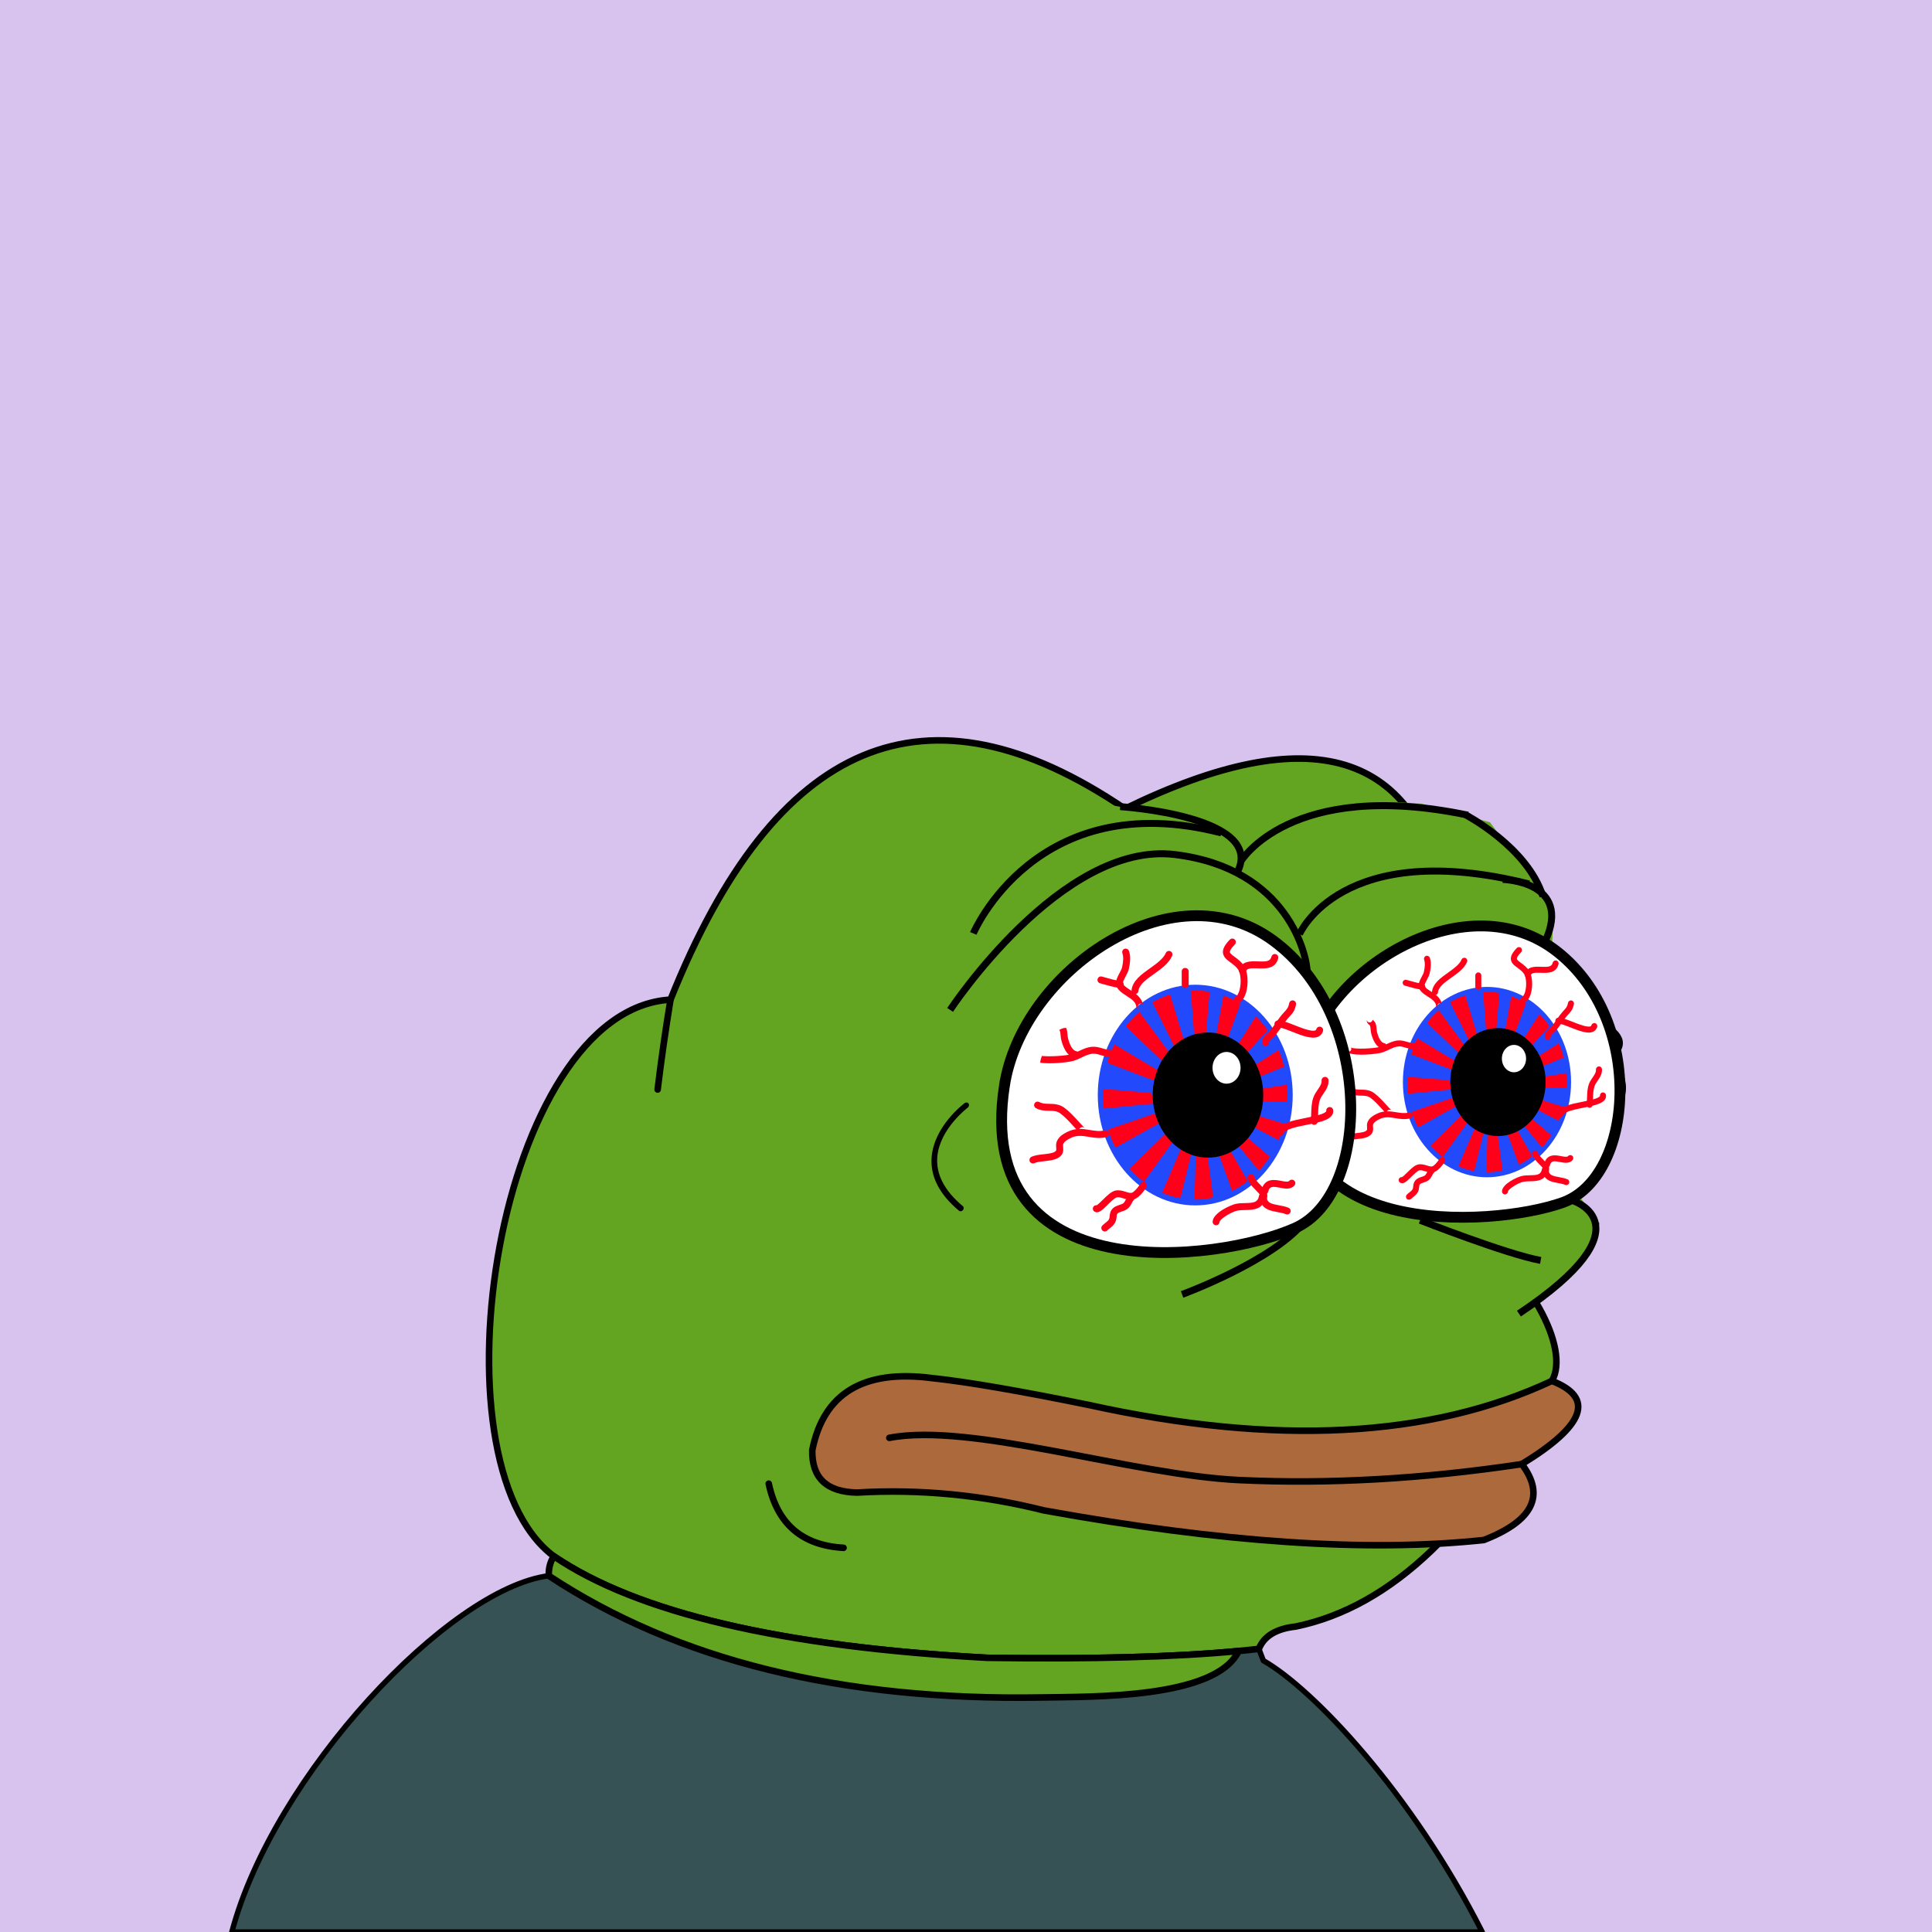 <svg xmlns="http://www.w3.org/2000/svg" xmlns:xlink="http://www.w3.org/1999/xlink" viewBox="0 0 2500 2500"><g><path style="fill-rule:evenodd;clip-rule:evenodd;fill:#d8c3ee;" d="M0 0h25e2v25e2H0z"/><path style="fill-rule:evenodd;clip-rule:evenodd;fill:#365254;stroke:#000;stroke-linecap:round;stroke-linejoin:round;stroke-width:7px" d="M1634.754 2148.807c1.927 5.057.0.0-5.78-15.17l-26.192 2.763.003.001c-29.47 61.966-189.929 58.995-254.948 60.108-259.599 4.447-472.17-48.054-637.709-157.502C580.824 2055.622 354.002 2296.891 3e2 25e2h1618C1826.858 2320.131 1699.317 2185.588 1634.754 2148.807z"/><path style="fill-rule:evenodd;clip-rule:evenodd;fill:#63a421;stroke:#000000;stroke-width:8.504;stroke-linecap:round;stroke-linejoin:round;stroke-miterlimit:2.613;" d="M867.603 1293.527c135.408-338.495 331.41-420.844 588.004-247.048 241.577-117.709 380.271-75.33 416.082 127.137 85.736 16.593 133.412 45.005 143.028 85.238 38.849 13.16 55.222 33.628 49.121 61.401 34.595 16.186 41.096 32.078 19.504 47.676 27.655 37.786 20.431 64.754-21.671 80.905 15.662 25.919-1.675 43.978-52.01 54.177-17.8 44.837-54.641 74.213-110.522 88.128 78.07 53.384 133.361 153.359 109.076 195.761-96.726 186.205-207.247 292.151-331.565 317.84-25.241 2.762-41.134 12.394-47.676 28.895-84.606 9.871-201.87 13.723-351.791 11.557-265.722-14.316-452.573-58.139-560.555-131.47C551.93 1890.923 644.393 1306.53 867.603 1293.527z"/><path style="fill-rule:evenodd;clip-rule:evenodd;fill:#63a421;stroke:#000000;stroke-width:8.504;stroke-linecap:round;stroke-linejoin:round;stroke-miterlimit:2.613;" d="M1602.782 2136.4l.003.001c-29.47 61.966-189.929 58.995-254.948 60.108-259.599 4.447-472.17-48.054-637.709-157.502-.339-9.494 1.828-17.921 6.501-25.282 107.982 73.33 294.833 117.153 560.555 131.47C1412.208 2147.146 1520.737 2144.214 1602.782 2136.4z"/><path style="fill-rule:evenodd;clip-rule:evenodd;fill:none;stroke:#000000;stroke-width:8.504;stroke-linecap:round;stroke-linejoin:round;stroke-miterlimit:2.613;" d="M867.603 1293.527c-6.666 40.876-12.204 79.643-16.615 116.301"/><path style="fill-rule:evenodd;clip-rule:evenodd;fill:none;stroke:#000000;stroke-width:8.504;stroke-linecap:round;stroke-linejoin:round;stroke-miterlimit:2.613;" d="M1525.676 1561.525c-51.268 27.946-114.836 54.192-190.704 78.737"/><path style="fill-rule:evenodd;clip-rule:evenodd;fill:none;stroke:#000000;stroke-width:8.504;stroke-linecap:round;stroke-linejoin:round;stroke-miterlimit:2.613;" d="M1661.48 1575.972c43.172 17.706 78.809 35.524 106.91 53.455"/><path style="fill-rule:evenodd;clip-rule:evenodd;fill:none;stroke:#000000;stroke-width:8.504;stroke-linecap:round;stroke-linejoin:round;stroke-miterlimit:2.613;" d="M1899.139 1591.141c-51.724 10.804-107.176 16.714-166.355 17.731"/><path style="fill-rule:evenodd;clip-rule:evenodd;fill:none;stroke:#000000;stroke-width:8.504;stroke-linecap:round;stroke-linejoin:round;stroke-miterlimit:2.613;" d="M1153.659 1482.787c60.118 38.148 137.411 57.893 231.879 59.234 39.01-.234 79.221.007 120.635.722 32.19-13.808 57.713-18.865 76.571-15.17 48.169-23.217 60.691-48.499 37.562-75.848"/><path style="fill-rule:evenodd;clip-rule:evenodd;fill:none;stroke:#000000;stroke-width:8.504;stroke-linecap:round;stroke-linejoin:round;stroke-miterlimit:2.613;" d="M1455.607 1046.479c34.191 41.927 51.047 84.546 50.566 127.858-162.616-97.202-306.126-95.756-430.529 4.334"/><path style="fill-rule:evenodd;clip-rule:evenodd;fill:none;stroke:#000000;stroke-width:8.504;stroke-linecap:round;stroke-linejoin:round;stroke-miterlimit:2.613;" d="M1871.688 1173.615c-13.481 2.256-24.317.329-32.506-5.78-3.124-4.977-8.661-7.145-16.614-6.501-15.036 5.566-26.834 5.807-35.396.723-9.792-4.853-23.998-7.501-42.619-7.946-88.686-4.572-168.146 2.17-238.38 20.226 20.481 29.685 50.58 58.098 90.295 85.239 17.034 9.995 18.72 25.887 5.057 47.676-140.781-70.757-280.197-57.274-418.249 40.452-23.248 12.323-56.235 17.861-98.964 16.615-20.681-3.351-31.758 4.112-33.229 22.393-.159 13.995 10.436 21.459 31.784 22.394 26.147.214 47.337 2.38 63.568 6.501"/><path style="fill-rule:evenodd;clip-rule:evenodd;fill:none;stroke:#000000;stroke-width:8.504;stroke-linecap:round;stroke-linejoin:round;stroke-miterlimit:2.613;" d="M1559.124 1231.308c-146.388-18.638-254.816-7.048-325.282 34.77-40.94 36.795-86.93 57.984-137.972 63.568"/><path style="fill-rule:evenodd;clip-rule:evenodd;fill:none;stroke:#000000;stroke-width:8.504;stroke-linecap:round;stroke-linejoin:round;stroke-miterlimit:2.613;" d="M1609.225 1290.928c119.034-61.942 254.197-72.633 405.492-32.075"/><path style="fill-rule:evenodd;clip-rule:evenodd;fill:none;stroke:#000000;stroke-width:8.504;stroke-linecap:round;stroke-linejoin:round;stroke-miterlimit:2.613;" d="M1618.139 1315.921c160.721-64.233 309.287-62.788 445.699 4.334"/><path style="fill:#63a421;" d="M1461 1046l113-22 266 16 88 24 72 96 10 21-2.5 69.5 6.5 15.5 26 277 30 40-14 42-91 80-251-15-96 10-85 4-75 5-247-120-136-49-73-91V1292l49-116 75-106 164-54z"/><path d="M1248.28 1427.38c-1.61 1.207-39.326 29.744-42.713 69.574-2.115 24.932 9.761 48.371 35.312 69.687 1.48 1.249 3.804.922 5.173-.73 1.366-1.656 1.261-4.006-.236-5.252-23.751-19.82-34.844-41.256-32.946-63.721 3.038-36.117 38.984-63.381 39.348-63.646 1.709-1.283 2.203-3.629 1.112-5.25-1.088-1.633-3.347-1.928-5.05-.662" style="fill-rule:nonzero;"/><path d="M1687.59 1375.69c28.349-126.933 213.082-234.482 327.725-143.955 114.646 90.528 98.754 291.625 6.695 324.391-92.058 32.764-385.855 49.869-334.42-180.436z" style="fill:#fff;stroke:#000;stroke-width:14px;"/><path d="M2032.94 1400.21c0 67.978-48.75 123.167-108.796 123.167-60.046.0-108.796-55.189-108.796-123.167.0-67.978 48.75-123.167 108.796-123.167 60.046.0 108.796 55.189 108.796 123.167z" style="fill:#2249fc;"/><path d="M1962.77 1226.71c-5.678 5.827-8.053 10.32-7.701 14.57.418 5.043 4.534 8.062 8.514 10.983 3.229 2.369 6.566 4.818 8.839 8.513 2.413 3.928 3.398 14.387 1.101 22.504-1.062 3.758-2.721 6.446-4.551 7.371-1.913.969-2.679 3.303-1.71 5.217.967 1.912 3.303 2.68 5.216 1.711 3.872-1.961 6.816-6.174 8.516-12.185 2.724-9.629 1.845-22.496-1.958-28.682-3.068-4.992-7.389-8.162-10.86-10.709-2.697-1.979-5.244-3.847-5.369-5.364-.081-.978.528-3.386 5.522-8.511 1.496-1.536 1.464-3.994-.07-5.49-1.536-1.496-3.993-1.464-5.489.072z" style="fill:#ff001b;fill-rule:nonzero;"/><path d="M2009.23 1245.71c-1.355 5.312-5.583 5.7-14.904 5.325-7.987-.324-17.929-.725-21.241 9.055-.688 2.029.403 4.232 2.432 4.922 2.03.687 4.232-.405 4.92-2.432 1.313-3.873 5.145-4.129 13.576-3.789 8.308.336 19.688.797 22.74-11.161.529-2.077-.724-4.191-2.801-4.721-2.078-.531-4.191.723-4.722 2.801z" style="fill:#ff001b;fill-rule:nonzero;"/><path d="M1863.09 1499.04c-3.358 5.209-7.643 9.711-9.752 10.248-1.887.481-4.156-.242-6.784-1.074-3.312-1.051-7.066-2.24-11.341-1.412-4.68.908-9.631 5.795-14.418 10.519-2.112 2.084-5.211 5.137-6.599 5.873-1.569-.189-3.161.575-3.92 2.065-.975 1.908-.217 4.248 1.692 5.221 4.315 2.203 8.496-1.922 14.28-7.633 3.213-3.17 8.068-7.963 10.443-8.422 2.335-.453 4.851.344 7.516 1.189 3.286 1.043 7.011 2.225 11.047 1.198 6.234-1.59 12.568-10.784 14.361-13.565 1.162-1.801.643-4.203-1.159-5.365-1.801-1.162-4.203-.643-5.366 1.158z" style="fill:#ff001b;fill-rule:nonzero;"/><path d="M1849.79 1512.21c-1.787 1.808-2.684 3.64-3.405 5.113-.704 1.44-1.213 2.479-2.451 3.594-.906.816-2.528 1.342-4.244 1.9-2.746.889-6.161 1.996-8.536 5.008-2.016 2.559-2.295 5.311-2.519 7.524-.143 1.406-.266 2.619-.796 3.558-.874 1.547-2.319 2.688-3.992 4.006-1.14.9-2.318 1.828-3.422 2.977-1.487 1.542-1.44 4 .105 5.488 1.544 1.486 4.001 1.439 5.489-.106.736-.763 1.658-1.492 2.634-2.261 2.026-1.598 4.321-3.407 5.947-6.286 1.33-2.357 1.568-4.707 1.759-6.595.175-1.735.303-2.752.891-3.498.916-1.16 2.732-1.748 4.833-2.43 2.304-.746 4.913-1.594 7.049-3.518 2.353-2.121 3.392-4.244 4.227-5.949.591-1.209 1.059-2.164 1.953-3.068 1.506-1.526 1.492-3.983-.033-5.488-1.524-1.508-3.982-1.495-5.489.031z" style="fill:#ff001b;fill-rule:nonzero;"/><path d="M1985.09 1488.81c-2.044.644-3.18 2.824-2.535 4.869 1.541 4.89 5.311 8.728 8.957 12.441l3.314 3.467c2.189 2.418 2.106 2.861 1.955 3.666-.25 1.34-.629 3.365.469 6.428 2.968 8.273 11.461 9.836 18.955 11.212 3.353.618 6.519 1.2 9.08 2.286 1.974.838 4.251-.086 5.089-2.059.837-1.973-.086-4.252-2.058-5.088-3.348-1.42-7.089-2.109-10.707-2.773-7.212-1.326-11.69-2.407-13.049-6.198-.39-1.084-.314-1.49-.148-2.382.611-3.262.182-5.871-3.829-10.301l-3.532-3.699c-3.143-3.2-6.11-6.221-7.092-9.334-.643-2.043-2.823-3.18-4.869-2.536z" style="fill:#ff001b;fill-rule:nonzero;"/><path d="M1995.37 1512.53c-1.388 7.641-6.013 8.075-15.507 8.27-3.172.064-6.45.133-9.651.703-6.32 1.123-26.378 10.297-26.66 20.074-.061 2.131 1.609 3.885 3.74 3.963 2.131.076 3.926-1.607 4.02-3.738v.004c.216-2.922 12.972-11.363 20.259-12.66 2.606-.463 5.578-.524 8.452-.584 8.611-.178 20.404-.422 22.986-14.645.384-2.109-1.017-4.131-3.126-4.514-2.11-.382-4.13 1.018-4.513 3.127z" style="fill:#ff001b;fill-rule:nonzero;"/><path d="M2029.03 1496.02c-1.292 1.494-5.207.732-8.994-.004-6.889-1.342-18.419-3.586-22.016 10.187-.543 2.074.7 4.194 2.775 4.737 2.074.543 4.194-.702 4.736-2.776 1.612-6.17 4.676-6.152 13.022-4.527 5.68 1.105 12.119 2.357 16.352-2.543 1.402-1.621 1.222-4.072-.4-5.475-1.622-1.4-4.073-1.22-5.475.401z" style="fill:#ff001b;fill-rule:nonzero;"/><path d="M2073.75 1413.62c-2.126.272-3.629 2.217-3.357 4.344.092.723-1.427 2.059-5.031 3.414-4.587 1.723-11.019 3.002-17.83 4.355-15.058 2.997-29.282 5.827-32.185 14.682-.667 2.037.442 4.229 2.48 4.897 2.037.668 4.23-.442 4.898-2.479 1.489-4.545 16.433-7.517 26.322-9.484 15.618-3.108 30.371-6.041 29.047-16.371-.273-2.127-2.217-3.631-4.344-3.358z" style="fill:#ff001b;fill-rule:nonzero;"/><path d="M2068.86 1379.95c-2.14.114-3.785 1.942-3.671 4.082.19 3.617-1.906 6.674-4.333 10.213-1.87 2.727-3.803 5.549-4.958 8.987-1.94 5.789-2.131 11.873-2.316 17.759-.091 2.856-.176 5.553-.454 8.141-.228 2.131 1.314 4.045 3.446 4.275 2.131.229 4.045-1.314 4.274-3.445.309-2.881.403-5.854.493-8.727.168-5.324.341-10.83 1.919-15.535.807-2.41 2.358-4.672 4-7.064 2.816-4.11 6.012-8.766 5.681-15.014-.112-2.139-1.939-3.783-4.081-3.672z" style="fill:#ff001b;fill-rule:nonzero;"/><path d="M1809.39 1346.31c-5.762.355-10.697 2.699-15.468 4.966-2.581 1.227-5.018 2.387-7.489 3.188-7.155 2.318-34.694 3.771-38.412.824.084.068.333.348.456.818.537 2.077-.71 4.194-2.785 4.733-2.076.537-4.193-.709-4.732-2.785.307 1.183 1.158 2.863 3.475 4.132 8.67 4.758 37.664 1.842 44.391-.337 2.953-.957 5.737-2.282 8.429-3.561 4.294-2.039 8.349-3.967 12.613-4.23 2.912-.18 5.792.673 8.841 1.58 3.443 1.019 7.345 2.177 11.688 1.863 2.138-.154 3.747-2.012 3.592-4.15-.154-2.139-2.012-3.747-4.151-3.592-2.933.211-5.841-.653-8.921-1.567-3.396-1.006-7.244-2.148-11.527-1.882z" style="fill:#ff001b;fill-rule:nonzero;"/><path d="M1771.86 1326.2c.658.504.772.602.926 1.049.512 1.48.642 3.017.791 4.799.134 1.588.285 3.388.759 5.275 1.72 6.863 6.019 18.606 15.477 20.137 2.117.342 4.11-1.096 4.453-3.211.033-.211.049-.42.049-.625.0-1.871-1.355-3.52-3.261-3.828-3.647-.59-7.081-5.959-9.188-14.362-.32-1.275-.433-2.617-.553-4.039-.17-2.007-.36-4.283-1.188-6.679-.921-2.668-2.561-3.924-3.539-4.676.0.0-.244-.197-.377-.305-.007-.07-.015-.16-.015-.299.0-.052.001-.111.003-.175-.005.14-.072.255-.092.39l-.006-.006c.001.002.003.008.005.012-.277 1.94-1.922 3.416-3.924 3.346-2.143-.076-3.818-1.875-3.742-4.018-.159 4.469 2.17 6.254 3.422 7.215z" style="fill:#ff001b;fill-rule:nonzero;"/><path d="M1845.2 1236.98c-2.018.723-3.067 2.945-2.343 4.963 1.273 3.553 1.155 8.704-.361 15.75-.333 1.547-1.584 3.922-2.794 6.219-2.247 4.27-4.571 8.684-3.94 12.692.935 5.951 6.354 9.443 11.595 12.822 5.329 3.432 10.359 6.674 10.969 11.894.243 2.082 2.113 3.594 4.201 3.416-.588.049-1.476-.318-2.058-.923-.309-.592-.499-1.231-.499-1.877.0-1.241.556-2.463 1.626-3.2 1.029-.709 2.249-.875 3.333-.552.58.593 1.005 1.349 1.108 2.234-.08-.691-.264-1.316-.421-1.959.482.258.917.623 1.265 1.107l.015.022-.062-.1c-.37-.605-.82-1.062-1.308-1.449-1.973-7.349-8.543-11.646-13.961-15.139-3.98-2.564-7.739-4.986-8.134-7.501-.012-.079-.018-.163-.018-.252.0-1.618 1.887-5.202 3.159-7.618 1.521-2.888 2.957-5.615 3.514-8.203.686-3.189 1.411-7.26 1.411-11.414.0-2.913-.356-5.867-1.332-8.588-.724-2.018-2.946-3.068-4.965-2.344z" style="fill:#ff001b;fill-rule:nonzero;"/><path d="M1815.17 1270.63c-.584 2.062.619 4.209 2.682 4.793l1.989.564c6.26 1.776 14.052 3.987 20.161 4.729 2.128.258 4.062-1.258 4.321-3.385.259-2.127-1.257-4.062-3.384-4.322-5.509-.67-12.978-2.789-18.98-4.49l-2.001-.569c-2.063-.584-4.204.617-4.788 2.68z" style="fill:#ff001b;fill-rule:nonzero;"/><path d="M1891.24 1241.7c-2.72 6.404-10.252 11.767-17.537 16.95-9.622 6.846-19.572 13.926-20.706 24.705-.224 2.131 1.323 4.041 3.455 4.266 2.132.225 4.042-1.322 4.267-3.455.767-7.295 8.887-13.072 17.485-19.191 8.163-5.809 16.606-11.817 20.182-20.24.839-1.974-.081-4.251-2.056-5.09-1.973-.838-4.25.081-5.09 2.055z" style="fill:#ff001b;fill-rule:nonzero;"/><path d="M1909.05 1262.19v14.664c0 2.145 1.737 3.883 3.882 3.883 2.143.0 3.882-1.738 3.882-3.883v-14.664c0-2.144-1.739-3.882-3.882-3.882-2.145.0-3.882 1.738-3.882 3.882z" style="fill:#ff001b;fill-rule:nonzero;"/><path d="M1780.85 1441.58c-4.36 2.273-8.48 4.73-10.973 9.768-1.285 2.595-1.084 5.419-.923 7.687.071.996.178 2.502-.007 2.941-1.683 2.961-7.895 3.633-13.903 4.286-4.811.521-9.784 1.06-13.7 2.892-1.942.91-2.78 3.221-1.871 5.162.909 1.942 3.219 2.78 5.161 1.871 2.747-1.285 7.068-1.754 11.246-2.207 7.95-.861 16.171-1.754 19.83-8.193 1.34-2.357 1.153-4.984.988-7.303-.099-1.4-.213-2.986.137-3.693 1.463-2.955 4.075-4.486 7.604-6.326 7.374-3.844 13.729-2.791 21.087-1.569 6.108 1.014 12.423 2.061 19.533.202 2.074-.543 3.314-2.665 2.772-4.739-.543-2.074-2.665-3.316-4.738-2.773-5.506 1.441-10.747.572-16.295-.35-7.627-1.265-16.273-2.699-25.948 2.344z" style="fill:#ff001b;fill-rule:nonzero;"/><path d="M1744.75 1409.59c-1.016 1.887-.309 4.242 1.579 5.258 5.102 2.744 10.192 2.83 14.682 2.906 4.707.078 8.771.146 12.62 3.01 5.026 3.736 9.741 8.904 14.301 13.902 2.448 2.684 4.979 5.459 7.54 7.99-1.526-1.508-1.539-3.965-.032-5.49 1.508-1.525 3.965-1.539 5.491-.031-2.418-2.391-4.772-4.971-7.263-7.701-4.808-5.27-9.779-10.719-15.403-14.901-5.855-4.353-11.841-4.453-17.123-4.543-4.129-.068-7.694-.129-11.133-1.98-1.888-1.016-4.242-.309-5.259 1.58z" style="fill:#ff001b;fill-rule:nonzero;"/><path d="M2029.01 1297.74c-.857 4.748-2.483 6.526-5.434 9.754l-2.065 2.297c-2.701 3.098-5.018 6.44-7.26 9.672-2.284 3.293-4.442 6.404-6.946 9.236-.765.866-1.644 1.612-2.576 2.403-2.565 2.177-5.757 4.888-5.969 10.306-.084 2.143 1.585 3.948 3.726 4.032 2.143.084 3.947-1.586 4.031-3.729.073-1.853.85-2.664 3.238-4.691 1.046-.889 2.233-1.897 3.366-3.178 2.807-3.174 5.197-6.621 7.51-9.955 2.219-3.199 4.314-6.221 6.732-8.996l1.942-2.158c3.268-3.573 6.09-6.659 7.345-13.614.381-2.109-1.021-4.129-3.132-4.51-2.109-.38-4.127 1.02-4.508 3.131z" style="fill:#ff001b;fill-rule:nonzero;"/><path d="M2016 1317c-2.129.246-3.655 2.172-3.409 4.303.246 2.129 2.173 3.654 4.303 3.408 2.481-.287 9.506 2.492 15.153 4.727 11.094 4.386 22.565 8.923 29.6 5.529 2.491-1.203 4.253-3.307 5.095-6.084.623-2.051-.535-4.219-2.587-4.84-2.05-.623-4.218.535-4.84 2.586-.249.818-.598 1.131-1.044 1.346-3.969 1.916-15.644-2.702-23.369-5.758-8.98-3.551-14.697-5.703-18.902-5.217z" style="fill:#ff001b;fill-rule:nonzero;"/><path d="M1935.38 1341.16l4.89-56.215c-5.254-.935-10.64-1.425-16.127-1.425-1.681.0-3.352.048-5.013.14l4.952 62.949 11.298-5.449z" style="fill:#ff001b;fill-rule:nonzero;"/><path d="M1925.23 1454.68l-1.959 62.22c.29.002.581.012.873.012 6.862.0 13.567-.765 20.055-2.213l-7.428-55.156-11.541-4.863z" style="fill:#ff001b;fill-rule:nonzero;"/><path d="M1896.83 1355.07l-35.07-47.746-2.828 2.516c-4.445 4.115-8.578 8.642-12.359 13.529l45.49 43.711 4.767-12.01z" style="fill:#ff001b;fill-rule:nonzero;"/><path d="M1963.04 1445.69l32.227 38.991c4.435-4.788 8.488-10.022 12.114-15.633l-32.703-27.961-11.638 4.603z" style="fill:#ff001b;fill-rule:nonzero;"/><path d="M1874.78 1397.75l-53.539-4.373c-.115 2.262-.18 4.539-.18 6.832.0 5.101.291 10.125.851 15.053l58.225-5.776-5.357-11.736z" style="fill:#ff001b;fill-rule:nonzero;"/><path d="M2026.72 1388.59l-38.669 6.209-4.507 12.119 43.459.918c.143-2.522.225-5.063.225-7.627.0-3.92-.174-7.797-.508-11.619z" style="fill:#ff001b;fill-rule:nonzero;"/><path d="M1891.32 1442.86l-40.369 39.52c4.827 5.512 10.137 10.48 15.851 14.82l36.425-50.56-11.907-3.78z" style="fill:#ff001b;fill-rule:nonzero;"/><path d="M1971.13 1365.11l33.892-37.248c-3.951-5.654-8.355-10.882-13.151-15.619l-26.268 41.219 5.527 11.648z" style="fill:#ff001b;fill-rule:nonzero;"/><path d="M1913.11 1344.4l-17.057-56.496c-6.894 2.205-13.492 5.207-19.718 8.905l28.364 57.173 8.411-9.582z" style="fill:#ff001b;fill-rule:nonzero;"/><path d="M1945.68 1453.22l19.648 53.996c6.12-3.022 11.93-6.697 17.361-10.949l-24.568-43.215-12.441.168z" style="fill:#ff001b;fill-rule:nonzero;"/><path d="M1878.11 1421.05l-51.299 17.658c2.184 7.084 4.955 13.853 8.246 20.238l52.332-29.23-9.279-8.666z" style="fill:#ff001b;fill-rule:nonzero;"/><path d="M1981.83 1385.65l41.541-17.136c-1.606-6.455-3.691-12.686-6.207-18.635l-35.653 22.773.319 12.998z" style="fill:#ff001b;fill-rule:nonzero;"/><path d="M1887.19 1509.18c6.519 2.836 13.356 4.943 20.434 6.234l14.783-60.738-12.38 1.316-22.837 53.188z" style="fill:#ff001b;fill-rule:nonzero;"/><path d="M1974.51 1298.38c-5.952-3.781-12.27-6.912-18.878-9.309l-10.098 54.492 9.402 8.518 19.574-53.701z" style="fill:#ff001b;fill-rule:nonzero;"/><path d="M1882.68 1372.79l-48.713-29.141c-3.208 6.542-5.877 13.467-7.94 20.704l56.691 21.439-.038-13.002z" style="fill:#ff001b;fill-rule:nonzero;"/><path d="M1977.24 1429.68l39.957 20.796c2.458-5.822 4.505-11.91 6.093-18.216l-37.014-11.522-9.036 8.942z" style="fill:#ff001b;fill-rule:nonzero;"/><path d="M2000.05 1400.21c0 38.534-27.635 69.819-61.674 69.819-34.039.0-61.674-31.285-61.674-69.819.0-38.534 27.635-69.819 61.674-69.819 34.039.0 61.674 31.285 61.674 69.819z"/><path d="M1974.73 1369.81c0 9.775-7.01 17.711-15.645 17.711-8.634.0-15.644-7.936-15.644-17.711.0-9.775 7.01-17.711 15.644-17.711 8.635.0 15.645 7.936 15.645 17.711z" style="fill:#fff;"/><path d="M1299.71 1405c22.546-147.709 216.8-284 347.697-188 130.898 96 126.807 328 28.634 372-98.174 44-417.235 84-376.331-184z" style="fill:#fff;stroke:#000;stroke-width:14px;"/><path d="M1229.44 1306.83c0 0 144.015-219.022 291.03-201.02 147.014 18.002 171.016 132.013 171.016 152.013" style="fill:none;stroke:#000;stroke-width:9px;"/><path d="M1681.49 1208.82c0 0 54.005-126.013 297.024-65.008" style="fill:none;stroke:#000;stroke-width:9px;"/><path d="M1449.47 1043.8c0 0 191.009 12.004 151.011 86.01" style="fill:none;stroke:#000;stroke-width:9px;"/><path d="M1895.47 1053.8c0 0 81.009 42.004 101.011 106.01" style="fill:none;stroke:#000;stroke-width:9px;"/><path d="M1944.47 1138c0 0 91.009 2.004 55.011 80.01" style="fill:none;stroke:#000;stroke-width:9px;"/><path d="M1259.44 1207.82c0 0 81.009-192.019 321.033-130.012" style="fill:none;stroke:#000;stroke-width:9px;"/><path d="M1605.48 1114.81c0 0 64.008-108.01 294.024-60" style="fill:none;stroke:#000;stroke-width:9px;"/><path d="M2035.47 1553.8c0 0 101.009 32.004-70 146.01" style="fill:none;stroke:#000;stroke-width:9px;"/><path d="M1529.63 1675c0 0 120-44 160-96" style="fill:none;stroke:#000;stroke-width:9px;"/><path d="M1837.63 1579c0 0 112 44 156 52" style="fill:none;stroke:#000;stroke-width:9px;"/><path d="M1672.76 1417c0 78.803-56.514 142.781-126.123 142.781-69.609.0-126.123-63.978-126.123-142.781.0-78.803 56.514-142.781 126.123-142.781 69.609.0 126.123 63.978 126.123 142.781z" style="fill:#2249fc;"/><path d="M1591.41 1215.86c-6.582 6.755-9.335 11.965-8.927 16.891.486 5.846 5.256 9.346 9.871 12.731 3.742 2.746 7.612 5.585 10.246 9.871 2.798 4.552 3.939 16.677 1.277 26.087-1.231 4.358-3.155 7.471-5.276 8.545-2.218 1.123-3.106 3.83-1.983 6.047 1.122 2.219 3.829 3.106 6.047 1.983 4.488-2.272 7.901-7.155 9.872-14.125 3.157-11.162 2.139-26.078-2.269-33.25-3.557-5.786-8.566-9.461-12.59-12.414-3.126-2.293-6.079-4.46-6.225-6.218-.094-1.134.612-3.924 6.403-9.867 1.734-1.78 1.697-4.629-.083-6.364-1.78-1.734-4.628-1.697-6.363.083z" style="fill:#ff001b;fill-rule:nonzero;"/><path d="M1645.27 1237.89c-1.572 6.157-6.472 6.609-17.278 6.172-9.26-.374-20.784-.84-24.624 10.498-.798 2.353.467 4.906 2.819 5.705 2.353.797 4.906-.467 5.705-2.819 1.521-4.49 5.963-4.787 15.737-4.392 9.632.39 22.823.924 26.361-12.939.614-2.407-.839-4.858-3.247-5.473-2.408-.614-4.858.84-5.473 3.248z" style="fill:#ff001b;fill-rule:nonzero;"/><path d="M1475.85 1531.56c-3.894 6.039-8.86 11.255-11.306 11.878-2.187.557-4.818-.279-7.864-1.244-3.839-1.216-8.191-2.597-13.147-1.636-5.426 1.05-11.165 6.716-16.715 12.195-2.448 2.416-6.041 5.953-7.649 6.807-1.819-.219-3.664.666-4.545 2.392-1.13 2.215-.251 4.926 1.962 6.055 5.003 2.553 9.849-2.231 16.555-8.85 3.724-3.676 9.351-9.23 12.105-9.763 2.706-.526 5.624.4 8.713 1.378 3.81 1.209 8.128 2.579 12.807 1.389 7.226-1.842 14.569-12.5 16.648-15.725 1.347-2.087.745-4.873-1.344-6.22-2.088-1.346-4.873-.744-6.22 1.344z" style="fill:#ff001b;fill-rule:nonzero;"/><path d="M1460.43 1546.84c-2.073 2.098-3.113 4.221-3.948 5.928-.816 1.668-1.406 2.873-2.841 4.168-1.05.945-2.931 1.554-4.921 2.201-3.182 1.031-7.141 2.314-9.894 5.806-2.338 2.965-2.661 6.157-2.921 8.721-.165 1.629-.307 3.037-.923 4.127-1.012 1.793-2.688 3.113-4.628 4.643-1.321 1.043-2.686 2.119-3.966 3.449-1.724 1.791-1.669 4.639.122 6.363 1.79 1.723 4.638 1.668 6.362-.123.854-.885 1.923-1.728 3.055-2.621 2.347-1.852 5.008-3.949 6.892-7.285 1.543-2.733 1.819-5.457 2.04-7.647.203-2.011.352-3.191 1.034-4.054 1.061-1.346 3.166-2.028 5.602-2.819 2.67-.865 5.695-1.845 8.171-4.076 2.729-2.461 3.933-4.92 4.9-6.896.686-1.403 1.228-2.51 2.264-3.559 1.747-1.767 1.731-4.615-.037-6.363-1.768-1.746-4.616-1.731-6.363.037z" style="fill:#ff001b;fill-rule:nonzero;"/><path d="M1617.28 1519.71c-2.37.748-3.686 3.273-2.939 5.645 1.786 5.669 6.157 10.119 10.384 14.421l3.841 4.02c2.538 2.805 2.441 3.318 2.267 4.25-.29 1.555-.728 3.902.544 7.453 3.439 9.59 13.285 11.4 21.973 12.998 3.886.715 7.557 1.389 10.526 2.649 2.288.97 4.929-.1 5.899-2.387.971-2.287-.099-4.928-2.385-5.899-3.881-1.646-8.218-2.443-12.413-3.214-8.361-1.538-13.551-2.789-15.127-7.186-.452-1.256-.364-1.727-.17-2.76.707-3.783.21-6.806-4.44-11.943l-4.094-4.287c-3.643-3.709-7.084-7.211-8.221-10.821-.747-2.369-3.274-3.685-5.645-2.939z" style="fill:#ff001b;fill-rule:nonzero;"/><path d="M1629.2 1547.19c-1.608 8.858-6.971 9.362-17.976 9.588-3.677.076-7.478.155-11.189.815-7.326 1.302-30.578 11.937-30.905 23.271-.071 2.471 1.865 4.504 4.335 4.594 2.47.09 4.552-1.863 4.661-4.334v.004c.25-3.387 15.037-13.172 23.485-14.674 3.021-.537 6.466-.609 9.798-.678 9.982-.207 23.652-.488 26.647-16.978.444-2.446-1.179-4.787-3.624-5.231-2.446-.445-4.788 1.178-5.232 3.623z" style="fill:#ff001b;fill-rule:nonzero;"/><path d="M1668.23 1528.06c-1.497 1.732-6.037.849-10.426-.006-7.987-1.555-21.353-4.157-25.523 11.81-.629 2.405.812 4.862 3.217 5.491 2.404.628 4.862-.813 5.49-3.217 1.87-7.153 5.421-7.133 15.096-5.25 6.585 1.283 14.049 2.734 18.956-2.946 1.625-1.88 1.417-4.722-.464-6.347-1.88-1.625-4.721-1.416-6.346.465z" style="fill:#ff001b;fill-rule:nonzero;"/><path d="M1720.06 1432.54c-2.465.317-4.207 2.57-3.892 5.037.107.838-1.654 2.387-5.832 3.957-5.317 1.998-12.774 3.481-20.669 5.051-17.457 3.473-33.946 6.752-37.312 17.018-.773 2.361.513 4.904 2.875 5.677 2.362.774 4.904-.511 5.678-2.875 1.727-5.267 19.051-8.713 30.515-10.994 18.105-3.601 35.207-7.002 33.673-18.978-.317-2.465-2.571-4.207-5.036-3.893z" style="fill:#ff001b;fill-rule:nonzero;"/><path d="M1714.39 1393.51c-2.482.131-4.388 2.248-4.257 4.73.221 4.194-2.208 7.737-5.022 11.84-2.168 3.162-4.41 6.432-5.747 10.418-2.25 6.709-2.472 13.764-2.686 20.586-.105 3.313-.203 6.44-.526 9.44-.264 2.47 1.524 4.689 3.994 4.955 2.471.263 4.69-1.524 4.955-3.995.359-3.337.467-6.785.572-10.117.194-6.172.395-12.552 2.224-18.008.937-2.794 2.734-5.416 4.637-8.189 3.266-4.764 6.969-10.162 6.587-17.404-.131-2.481-2.249-4.387-4.731-4.256z" style="fill:#ff001b;fill-rule:nonzero;"/><path d="M1437.31 1358.51c-3.4.244-6.772-.756-10.342-1.815-3.937-1.168-8.399-2.492-13.363-2.185-6.68.412-12.4 3.131-17.931 5.759-2.992 1.422-5.817 2.766-8.683 3.694-6.592 2.137-28.106 3.637-38.823 2.447-1.049 2.972-2.053 5.824-2.068 8.733 13.933 2.054 37.328-.564 43.667-2.618 3.423-1.111 6.649-2.644 9.77-4.127 4.978-2.365 9.679-4.599 14.622-4.906 3.376-.207 6.715.783 10.249 1.832 3.991 1.184 8.515 2.526 13.55 2.162 2.479-.179 4.343-2.334 4.164-4.812-.179-2.479-2.333-4.344-4.812-4.164z" style="fill:#ff001b;fill-rule:nonzero;"/><path d="M1392.68 1360.22c-4.227-.684-8.208-6.909-10.651-16.649-.371-1.478-.502-3.034-.64-4.681-.197-2.329-.418-4.967-1.378-7.746-.117-.336-.246-.646-.38-.945-3.415-.382-6.452.988-9.111 2.736.678.521.812.65.984 1.148.593 1.716.743 3.498.916 5.561.155 1.842.331 3.93.88 6.117 1.994 7.956 6.978 21.568 17.942 23.343 2.453.397 4.764-1.269 5.161-3.723.039-.243.059-.486.059-.725.0-2.168-1.572-4.078-3.782-4.436z" style="fill:#ff001b;fill-rule:nonzero;"/><path d="M1455.11 1227.76c-2.34.838-3.556 3.415-2.717 5.754 1.476 4.118 1.339 10.09-.418 18.257-.386 1.793-1.836 4.547-3.239 7.211-2.605 4.95-5.3 10.067-4.568 14.713 1.085 6.899 7.367 10.947 13.443 14.863 6.176 3.979 12.008 7.737 12.715 13.79.282 2.412 2.449 4.166 4.87 3.959-.682.058-1.712-.368-2.386-1.071-.358-.685-.579-1.426-.579-2.176.0-1.439.646-2.855 1.886-3.709 1.193-.822 2.607-1.013 3.863-.64.673.687 1.165 1.564 1.286 2.592-.094-.803-.308-1.528-.489-2.274.558.301 1.064.723 1.466 1.285l.018.026-.073-.115c-.428-.704-.95-1.233-1.515-1.682-2.288-8.52-9.904-13.502-16.186-17.551-4.613-2.973-8.969-5.779-9.428-8.695-.014-.09-.021-.188-.021-.291.0-1.875 2.188-6.031 3.662-8.83 1.763-3.35 3.428-6.512 4.073-9.512.795-3.696 1.636-8.415 1.636-13.231.0-3.377-.413-6.802-1.544-9.956-.839-2.339-3.415-3.556-5.755-2.717z" style="fill:#ff001b;fill-rule:nonzero;"/><path d="M1420.3 1266.77c-.677 2.391.719 4.881 3.109 5.557l2.306.654c7.257 2.059 16.29 4.621 23.372 5.483 2.467.299 4.71-1.457 5.01-3.924.299-2.467-1.457-4.711-3.924-5.01-6.386-.777-15.045-3.234-22.002-5.207l-2.32-.658c-2.392-.678-4.873.715-5.551 3.105z" style="fill:#ff001b;fill-rule:nonzero;"/><path d="M1508.49 1233.24c-3.153 7.424-11.885 13.639-20.331 19.648-11.154 7.937-22.688 16.146-24.003 28.64-.259 2.471 1.533 4.686 4.005 4.946 2.472.259 4.686-1.534 4.946-4.004.89-8.457 10.303-15.157 20.27-22.248 9.464-6.735 19.25-13.699 23.396-23.465.972-2.287-.093-4.927-2.382-5.901-2.287-.971-4.928.095-5.901 2.384z" style="fill:#ff001b;fill-rule:nonzero;"/><path d="M1529.13 1257v17c0 2.484 2.015 4.5 4.5 4.5 2.485.0 4.5-2.016 4.5-4.5v-17c0-2.486-2.015-4.5-4.5-4.5-2.485.0-4.5 2.014-4.5 4.5z" style="fill:#ff001b;fill-rule:nonzero;"/><path d="M1380.52 1464.96c-5.054 2.635-9.832 5.484-12.721 11.324-1.49 3.01-1.257 6.281-1.07 8.912.082 1.155.207 2.899-.008 3.409-1.952 3.431-9.153 4.212-16.118 4.968-5.576.604-11.341 1.229-15.881 3.354-2.251 1.053-3.222 3.732-2.169 5.982 1.053 2.252 3.732 3.223 5.983 2.17 3.184-1.49 8.193-2.033 13.037-2.558 9.216-1 18.746-2.034 22.988-9.498 1.553-2.733 1.336-5.78 1.145-8.467-.115-1.621-.246-3.461.159-4.28 1.696-3.427 4.724-5.203 8.816-7.336 8.547-4.455 15.915-3.234 24.445-1.818 7.08 1.176 14.401 2.391 22.643.235 2.404-.629 3.842-3.09 3.213-5.495-.629-2.404-3.088-3.841-5.493-3.213-6.383 1.67-12.458.663-18.889-.406-8.842-1.467-18.865-3.129-30.08 2.717z" style="fill:#ff001b;fill-rule:nonzero;"/><path d="M1338.67 1427.87c-1.178 2.188-.358 4.918 1.83 6.096 5.914 3.182 11.814 3.281 17.02 3.369 5.457.092 10.169.17 14.63 3.488 5.827 4.332 11.292 10.325 16.579 16.118 2.837 3.111 5.772 6.328 8.74 9.261-1.768-1.748-1.783-4.595-.036-6.363 1.748-1.768 4.596-1.783 6.364-.037-2.803-2.772-5.531-5.762-8.419-8.926-5.573-6.109-11.337-12.426-17.856-17.275-6.787-5.045-13.727-5.162-19.85-5.266-4.786-.08-8.919-.148-12.906-2.295-2.189-1.178-4.918-.359-6.096 1.83z" style="fill:#ff001b;fill-rule:nonzero;"/><path d="M1668.2 1298.2c-.993 5.504-2.878 7.565-6.299 11.307l-2.394 2.662c-3.13 3.592-5.817 7.467-8.415 11.213-2.649 3.818-5.15 7.424-8.053 10.707-.887 1.002-1.906 1.869-2.986 2.785-2.974 2.525-6.675 5.668-6.92 11.949-.098 2.483 1.837 4.574 4.32 4.672 2.483.098 4.575-1.838 4.672-4.32.085-2.151.986-3.09 3.754-5.44 1.213-1.031 2.589-2.199 3.902-3.683 3.254-3.68 6.026-7.676 8.706-11.541 2.573-3.709 5.001-7.211 7.805-10.428l2.25-2.502c3.789-4.143 7.06-7.721 8.516-15.783.441-2.445-1.184-4.787-3.63-5.229-2.446-.441-4.786 1.184-5.228 3.631z" style="fill:#ff001b;fill-rule:nonzero;"/><path d="M1653.11 1320.53c-2.468.285-4.238 2.52-3.952 4.989.285 2.468 2.519 4.238 4.987 3.951 2.877-.332 11.022 2.89 17.567 5.478 12.86 5.088 26.159 10.348 34.313 6.41 2.889-1.394 4.932-3.832 5.909-7.05.721-2.379-.622-4.891-3-5.614-2.377-.72-4.89.621-5.612 3-.288.95-.692 1.309-1.21 1.559-4.6 2.223-18.135-3.131-27.09-6.674-10.41-4.117-17.038-6.613-21.912-6.049z" style="fill:#ff001b;fill-rule:nonzero;"/><path d="M1559.66 1348.54l5.67-65.168c-6.092-1.084-12.336-1.652-18.697-1.652-1.948.0-3.885.056-5.811.16l5.74 72.977 13.098-6.317z" style="fill:#ff001b;fill-rule:nonzero;"/><path d="M1547.89 1480.14l-2.272 72.129c.337.004.673.015 1.011.015 7.956.0 15.728-.888 23.25-2.568l-8.611-63.94-13.378-5.636z" style="fill:#ff001b;fill-rule:nonzero;"/><path d="M1514.96 1364.67l-40.655-55.35-3.28 2.916c-5.151 4.772-9.943 10.02-14.326 15.686l52.734 50.67 5.527-13.922z" style="fill:#ff001b;fill-rule:nonzero;"/><path d="M1591.72 1469.72l37.359 45.199c5.142-5.551 9.84-11.619 14.044-18.125l-37.912-32.412-13.491 5.338z" style="fill:#ff001b;fill-rule:nonzero;"/><path d="M1489.41 1414.15l-62.065-5.068c-.134 2.621-.209 5.26-.209 7.92.0 5.914.337 11.736.987 17.449l67.497-6.695-6.21-13.606z" style="fill:#ff001b;fill-rule:nonzero;"/><path d="M1665.54 1403.53l-44.827 7.196-5.225 14.05 50.38 1.065c.167-2.924.261-5.869.261-8.842.0-4.545-.202-9.039-.589-13.469z" style="fill:#ff001b;fill-rule:nonzero;"/><path d="M1508.58 1466.43l-46.798 45.814c5.596 6.389 11.75 12.149 18.374 17.18l42.226-58.614-13.802-4.38z" style="fill:#ff001b;fill-rule:nonzero;"/><path d="M1601.1 1376.3l39.291-43.182c-4.581-6.555-9.687-12.615-15.246-18.105l-30.453 47.783 6.408 13.504z" style="fill:#ff001b;fill-rule:nonzero;"/><path d="M1533.84 1352.3l-19.774-65.492c-7.992 2.556-15.64 6.037-22.858 10.322l32.882 66.279 9.75-11.109z" style="fill:#ff001b;fill-rule:nonzero;"/><path d="M1571.6 1478.44l22.778 62.596c7.095-3.504 13.829-7.766 20.126-12.693l-28.481-50.098-14.423.195z" style="fill:#ff001b;fill-rule:nonzero;"/><path d="M1493.27 1441.15l-59.47 20.471c2.533 8.211 5.744 16.059 9.559 23.461l60.666-33.887-10.755-10.045z" style="fill:#ff001b;fill-rule:nonzero;"/><path d="M1613.51 1400.11l48.157-19.865c-1.862-7.484-4.279-14.705-7.196-21.603l-41.331 26.4.37 15.068z" style="fill:#ff001b;fill-rule:nonzero;"/><path d="M1503.79 1543.32c7.557 3.288 15.481 5.729 23.688 7.227l17.136-70.41-14.35 1.523-26.474 61.66z" style="fill:#ff001b;fill-rule:nonzero;"/><path d="M1605.02 1298.95c-6.901-4.385-14.224-8.013-21.885-10.793l-11.705 63.17 10.898 9.875 22.692-62.252z" style="fill:#ff001b;fill-rule:nonzero;"/><path d="M1498.57 1385.2l-56.471-33.783c-3.719 7.584-6.813 15.613-9.203 24l65.718 24.855-.044-15.072z" style="fill:#ff001b;fill-rule:nonzero;"/><path d="M1608.18 1451.16l46.32 24.111c2.85-6.75 5.223-13.808 7.063-21.119l-42.909-13.355-10.474 10.363z" style="fill:#ff001b;fill-rule:nonzero;"/><path d="M1634.63 1417c0 44.671-32.036 80.938-71.496 80.938-39.46.0-71.496-36.267-71.496-80.938.0-44.671 32.036-80.938 71.496-80.938 39.46.0 71.496 36.267 71.496 80.938z"/><path d="M1605.27 1381.75c0 11.332-8.127 20.531-18.136 20.531-10.01.0-18.136-9.199-18.136-20.531.0-11.331 8.126-20.531 18.136-20.531 10.009.0 18.136 9.2 18.136 20.531z" style="fill:#fff;"/><path style="fill-rule:evenodd;clip-rule:evenodd;fill:#AC693C;stroke:#000000;stroke-width:8.504;stroke-linecap:round;stroke-linejoin:round;stroke-miterlimit:2.613;" d="M1408.653 1817.963c-89.816-18.32-157.236-29.878-202.262-34.673-88.842-11.63-140.612 19.432-155.308 93.185-.759 35.818 18.504 54.118 57.789 54.9 81.009-4.737 161.673 2.968 241.992 23.115 229.51 41.612 419.25 54.374 569.222 38.286 63.522-24.771 79.896-57.518 49.12-98.242 81.821-49.944 94.824-85.821 39.008-107.632C1850.094 1860.848 1650.24 1871.201 1408.653 1817.963z"/><path style="fill-rule:evenodd;clip-rule:evenodd;fill:none;stroke:#000000;stroke-width:8.504;stroke-linecap:round;stroke-linejoin:round;stroke-miterlimit:2.613;" d="M1969.207 1894.534c-127.733 19.224-249.637 26.119-365.711 20.687-138.029-6.46-347.82-75.145-452.727-54.638"/><path style="fill-rule:evenodd;clip-rule:evenodd;fill:none;stroke:#000000;stroke-width:8.504;stroke-linecap:round;stroke-linejoin:round;stroke-miterlimit:2.613;" d="M994.739 1919.817c11.104 52.276 43.37 79.967 96.796 83.072"/></g></svg>